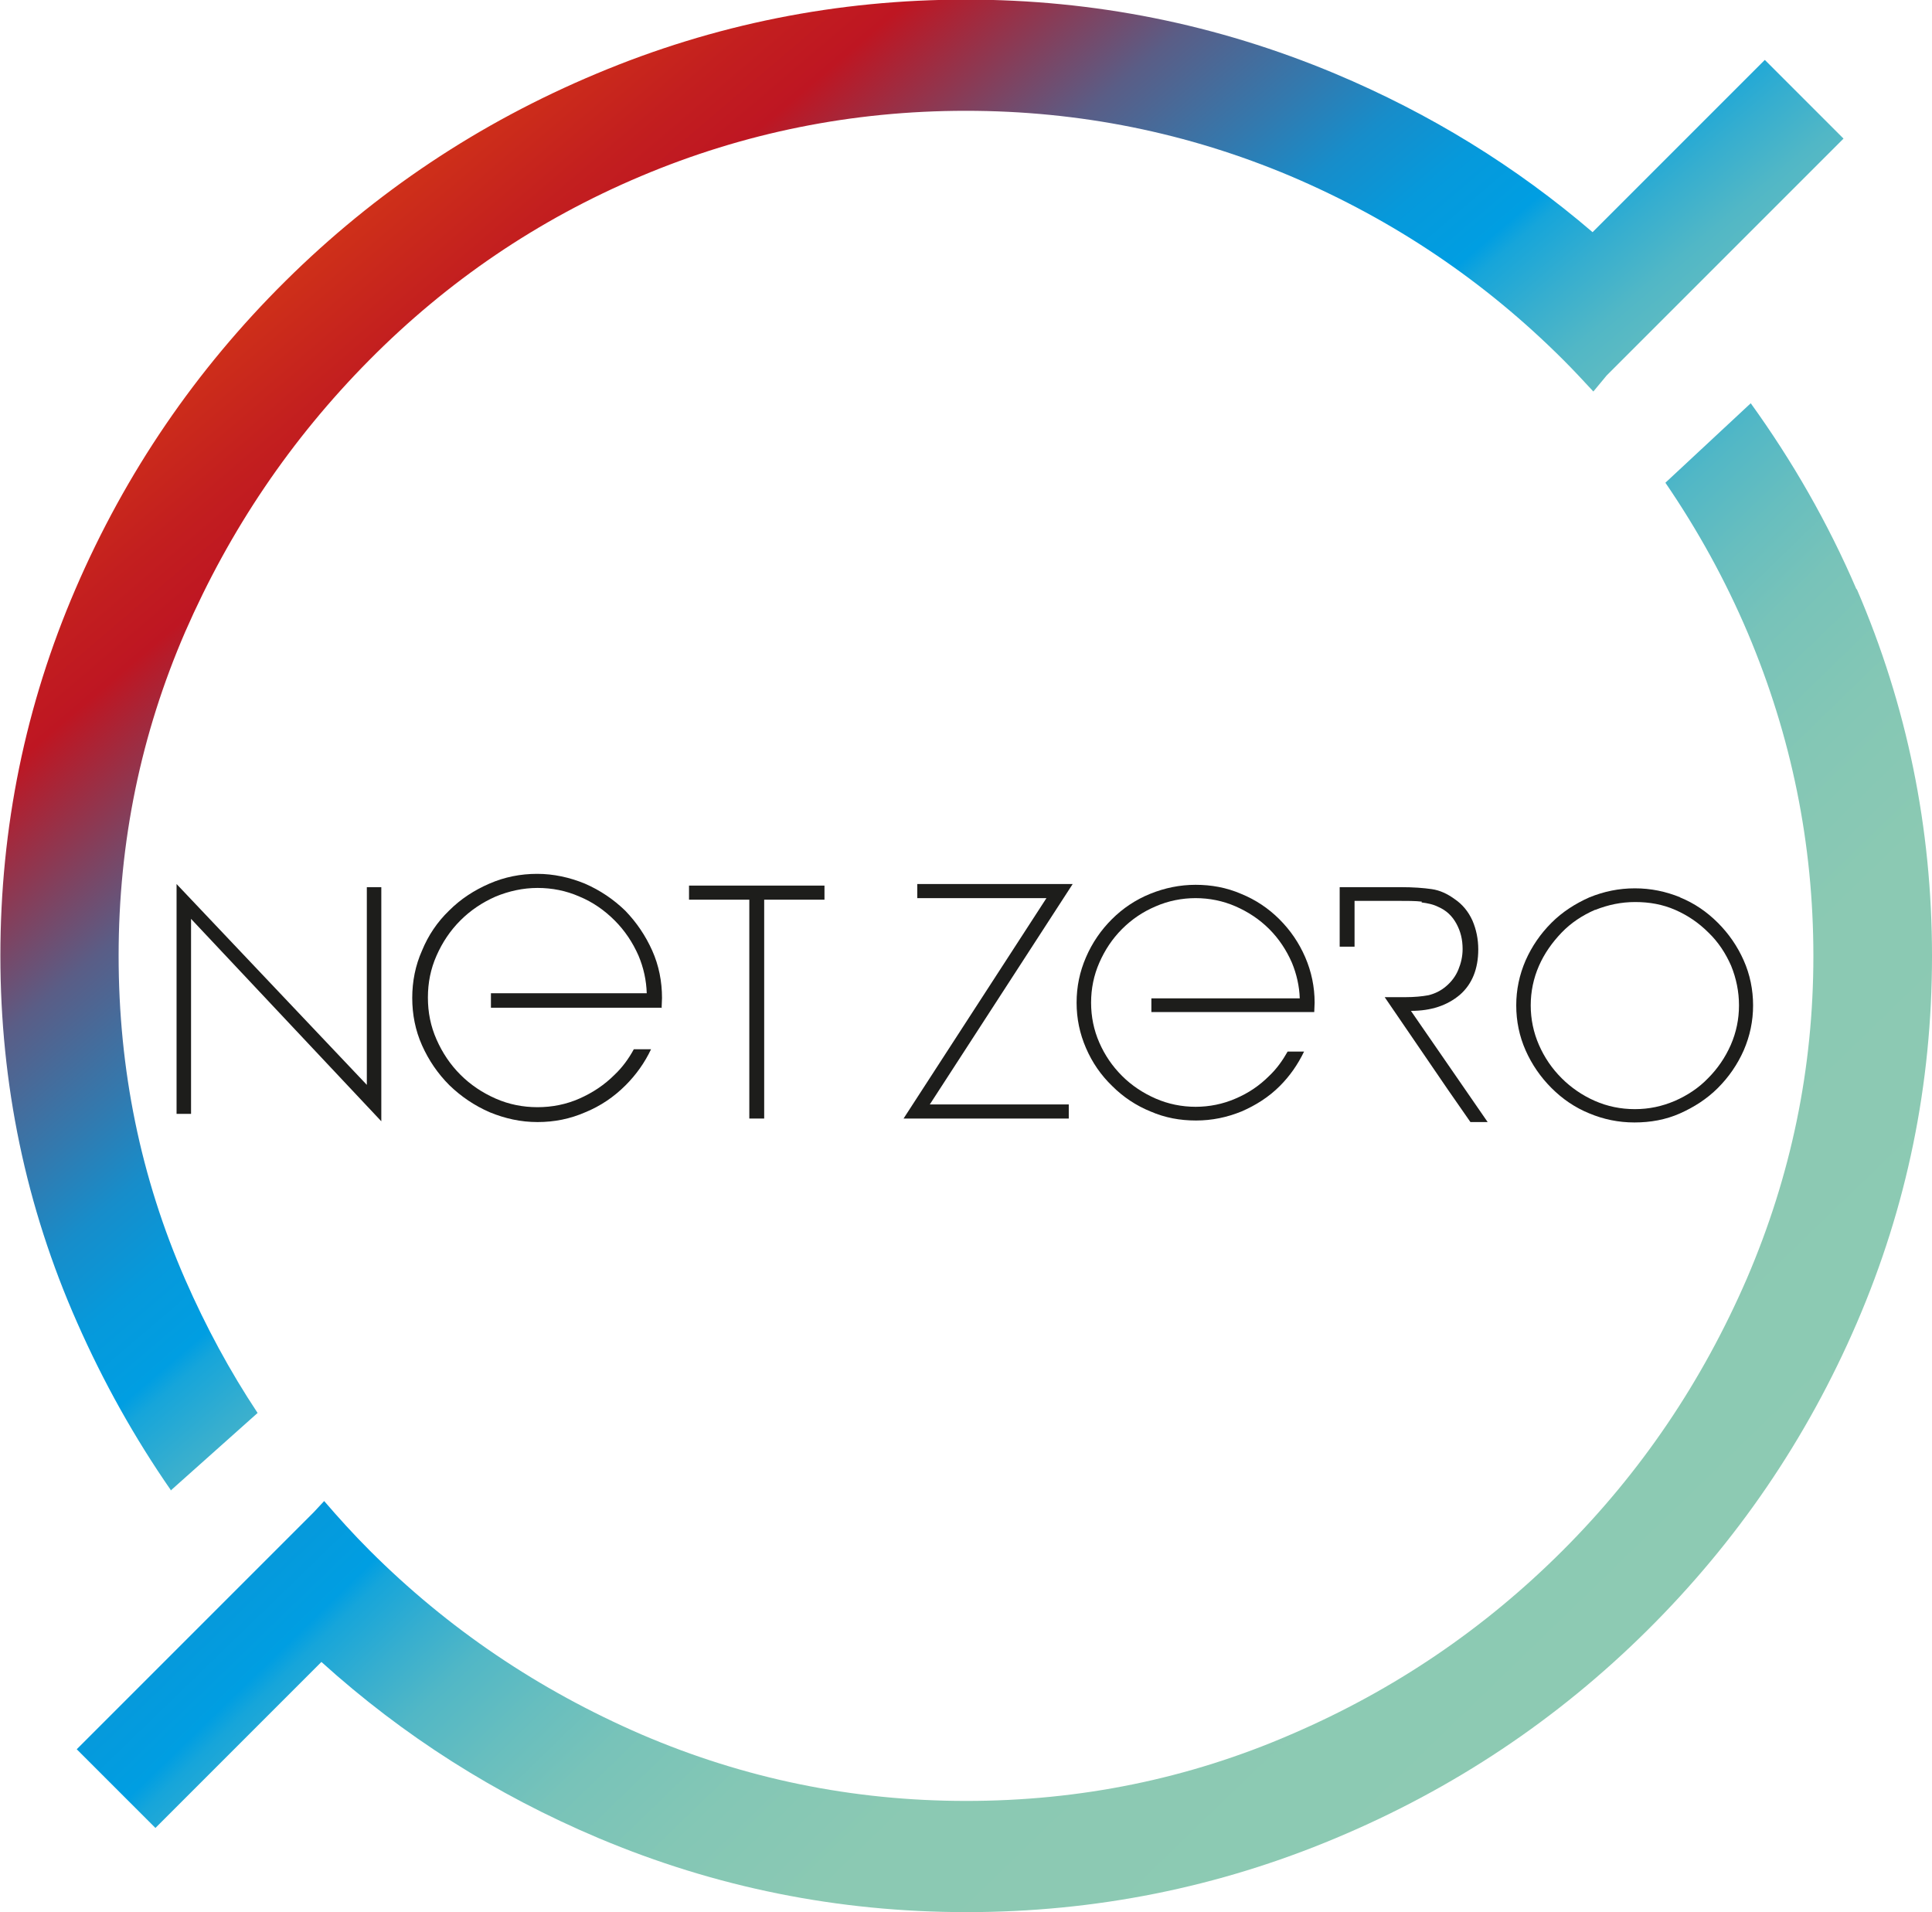 <?xml version="1.0" encoding="UTF-8"?><svg id="Capa_2" xmlns="http://www.w3.org/2000/svg" xmlns:xlink="http://www.w3.org/1999/xlink" viewBox="0 0 49.35 48.84"><defs><style>.cls-1{fill:#1d1d1b;}.cls-2{fill:url(#Degradado_sin_nombre_54);}.cls-3{fill:url(#Degradado_sin_nombre_54-2);}</style><linearGradient id="Degradado_sin_nombre_54" x1="1012.99" y1="-1670.58" x2="1008.96" y2="-1619.9" gradientTransform="translate(471.8 1896.19) rotate(-45)" gradientUnits="userSpaceOnUse"><stop offset=".03" stop-color="#ea5b0c"/><stop offset=".11" stop-color="#d33717"/><stop offset=".19" stop-color="#c31f1f"/><stop offset=".23" stop-color="#be1622"/><stop offset=".28" stop-color="#8c3953"/><stop offset=".33" stop-color="#5a5d86"/><stop offset=".39" stop-color="#3379ae"/><stop offset=".43" stop-color="#178dca"/><stop offset=".47" stop-color="#0699db"/><stop offset=".51" stop-color="#009ee2"/><stop offset=".52" stop-color="#16a5da"/><stop offset=".55" stop-color="#36aecf"/><stop offset=".58" stop-color="#51b7c6"/><stop offset=".62" stop-color="#67bebf"/><stop offset=".66" stop-color="#78c3b9"/><stop offset=".72" stop-color="#84c7b5"/><stop offset=".79" stop-color="#8bc9b3"/><stop offset="1" stop-color="#8dcab3"/></linearGradient><linearGradient id="Degradado_sin_nombre_54-2" x1="1004.69" y1="-1665.07" x2="1003.87" y2="-1614.36" xlink:href="#Degradado_sin_nombre_54"/></defs><g id="HIGH"><g><g><g><g><path class="cls-1" d="m9.74,28.64l-4.86-5.17v4.98h-.37v-5.87l4.86,5.13v-5.05h.37v5.98Z"/><path class="cls-1" d="m19.52,28.57h-.38v-5.59h-1.54v-.36h3.46v.36h-1.54v5.59Z"/></g><path class="cls-1" d="m16.9,25.75c0-.09.01-.17.01-.26,0-.42-.08-.83-.25-1.21-.17-.38-.4-.72-.69-1.02-.3-.29-.64-.52-1.03-.69-.39-.16-.8-.25-1.22-.25s-.83.08-1.22.25-.73.39-1.03.69c-.3.29-.53.63-.69,1.02-.17.38-.25.79-.25,1.21s.08.83.25,1.21c.17.38.4.72.7,1.02.3.29.64.52,1.03.69.39.16.79.25,1.22.25s.83-.08,1.22-.25c.39-.16.73-.39,1.03-.69.27-.27.49-.58.65-.92h-.44c-.13.24-.29.46-.49.65-.26.26-.56.46-.9.61-.34.15-.7.22-1.07.22s-.73-.07-1.07-.22c-.34-.15-.64-.35-.9-.61-.26-.26-.46-.56-.61-.9-.15-.34-.22-.69-.22-1.07s.07-.73.22-1.07c.15-.34.35-.64.61-.9.26-.26.56-.46.9-.61.34-.14.7-.22,1.07-.22s.73.07,1.07.22c.34.14.64.35.9.61.26.26.46.56.61.9.13.31.2.63.21.96h-3.98v.37h4.37Z"/></g><path class="cls-1" d="m27.3,28.21v.36h-4.22l3.65-5.63h-3.3v-.36h3.97l-3.65,5.63h3.55Z"/><path class="cls-1" d="m42.91,22.92c.37.15.69.37.97.65.28.28.5.6.66.96.16.36.24.75.24,1.15s-.08.78-.24,1.15c-.16.36-.38.68-.66.96-.28.28-.61.49-.97.65s-.75.23-1.16.23-.79-.08-1.15-.23c-.37-.15-.69-.37-.97-.65-.28-.28-.5-.6-.66-.96-.16-.36-.24-.75-.24-1.15s.08-.78.24-1.15c.16-.36.38-.68.66-.96.28-.28.61-.49.97-.65.37-.15.75-.23,1.16-.23s.79.08,1.16.23Zm-2.17.32c-.32.14-.61.33-.85.58-.24.25-.44.53-.58.85s-.21.66-.21,1.01.07.69.21,1.01.33.6.58.85c.24.24.53.44.85.58.32.14.66.21,1.02.21s.69-.07,1.02-.21c.32-.14.61-.33.85-.58.24-.24.44-.53.58-.85s.21-.66.21-1.01-.07-.69-.2-1.01c-.14-.32-.33-.61-.58-.85-.25-.25-.53-.44-.85-.58-.32-.14-.66-.2-1.02-.2s-.69.07-1.02.2Z"/><path class="cls-1" d="m33.57,25.86c0-.08.01-.17.01-.25,0-.4-.08-.79-.24-1.16-.16-.37-.38-.69-.66-.97-.28-.28-.61-.5-.98-.65-.37-.16-.76-.23-1.16-.23s-.79.08-1.16.23-.7.37-.98.65c-.28.28-.5.6-.66.97-.16.37-.24.75-.24,1.16s.08.79.24,1.16c.16.37.38.69.67.97.28.28.61.5.98.65.37.16.75.23,1.16.23s.79-.08,1.16-.23c.37-.16.7-.37.98-.65.26-.26.46-.55.62-.88h-.42c-.13.23-.28.44-.47.62-.25.25-.53.44-.86.58-.32.14-.67.21-1.02.21s-.7-.07-1.02-.21c-.32-.14-.61-.33-.86-.58-.25-.25-.44-.53-.58-.85-.14-.32-.21-.66-.21-1.02s.07-.7.21-1.02c.14-.32.33-.61.58-.86.25-.25.53-.44.86-.58.32-.14.67-.21,1.02-.21s.7.07,1.02.21c.32.14.61.33.86.58.25.25.44.54.58.86.12.29.19.6.2.91h-3.79v.35h4.16Z"/><path class="cls-1" d="m36.31,23.05c.16.02.3.05.42.11.21.09.36.23.47.43.11.2.16.41.16.65,0,.19-.04.36-.11.53-.07.17-.18.31-.31.42-.14.12-.29.19-.45.23-.16.03-.36.05-.6.05h-.52l1.62,2.37.57.82h.44l-1.96-2.84c.52,0,.93-.14,1.25-.41.31-.27.47-.66.47-1.16,0-.26-.05-.51-.15-.74-.1-.22-.25-.41-.46-.55-.18-.13-.37-.22-.58-.25-.21-.03-.47-.05-.79-.05h-1.56v1.52h.38v-1.17h1.06c.28,0,.5,0,.66.02Z"/></g><g><path class="cls-2" d="m4.35,38.08l2.23-1.99c-.71-1.07-1.32-2.2-1.85-3.41-1.14-2.61-1.7-5.36-1.7-8.27s.57-5.66,1.7-8.27c1.14-2.61,2.7-4.92,4.7-6.94,2-2.02,4.31-3.59,6.94-4.7,2.63-1.11,5.4-1.67,8.3-1.67,2.9,0,5.67.56,8.3,1.67,2.63,1.12,4.95,2.68,6.97,4.7.26.26.51.53.76.8l.34-.41,6.05-6.05-2.01-2.01-4.4,4.4c-1.96-1.68-4.15-3.03-6.58-4.05-3.01-1.26-6.15-1.89-9.43-1.89s-6.43.63-9.43,1.89c-3.01,1.26-5.66,3.03-7.95,5.3-2.29,2.27-4.08,4.89-5.36,7.86-1.28,2.97-1.92,6.09-1.92,9.37s.65,6.41,1.96,9.37c.67,1.52,1.47,2.95,2.4,4.29Z"/><path class="cls-3" d="m47.42,15.05c-.73-1.7-1.64-3.28-2.7-4.75l-2.18,2.03c.82,1.2,1.53,2.48,2.11,3.85,1.11,2.63,1.67,5.37,1.67,8.24s-.57,5.61-1.7,8.24c-1.14,2.63-2.7,4.94-4.7,6.94-2,2-4.31,3.57-6.94,4.7-2.63,1.14-5.4,1.7-8.3,1.7-2.9,0-5.67-.57-8.3-1.7-2.63-1.14-4.94-2.7-6.94-4.7-.41-.41-.79-.83-1.16-1.26l-.27.29-1.8,1.8-4.25,4.25,2.01,2.01,4.24-4.24c2.09,1.89,4.45,3.39,7.08,4.5,2.99,1.26,6.12,1.89,9.4,1.89s6.43-.63,9.43-1.89c3.01-1.26,5.66-3.03,7.95-5.3,2.29-2.27,4.08-4.89,5.36-7.86,1.28-2.97,1.92-6.09,1.92-9.37s-.64-6.4-1.92-9.37Z"/></g></g></g></svg>